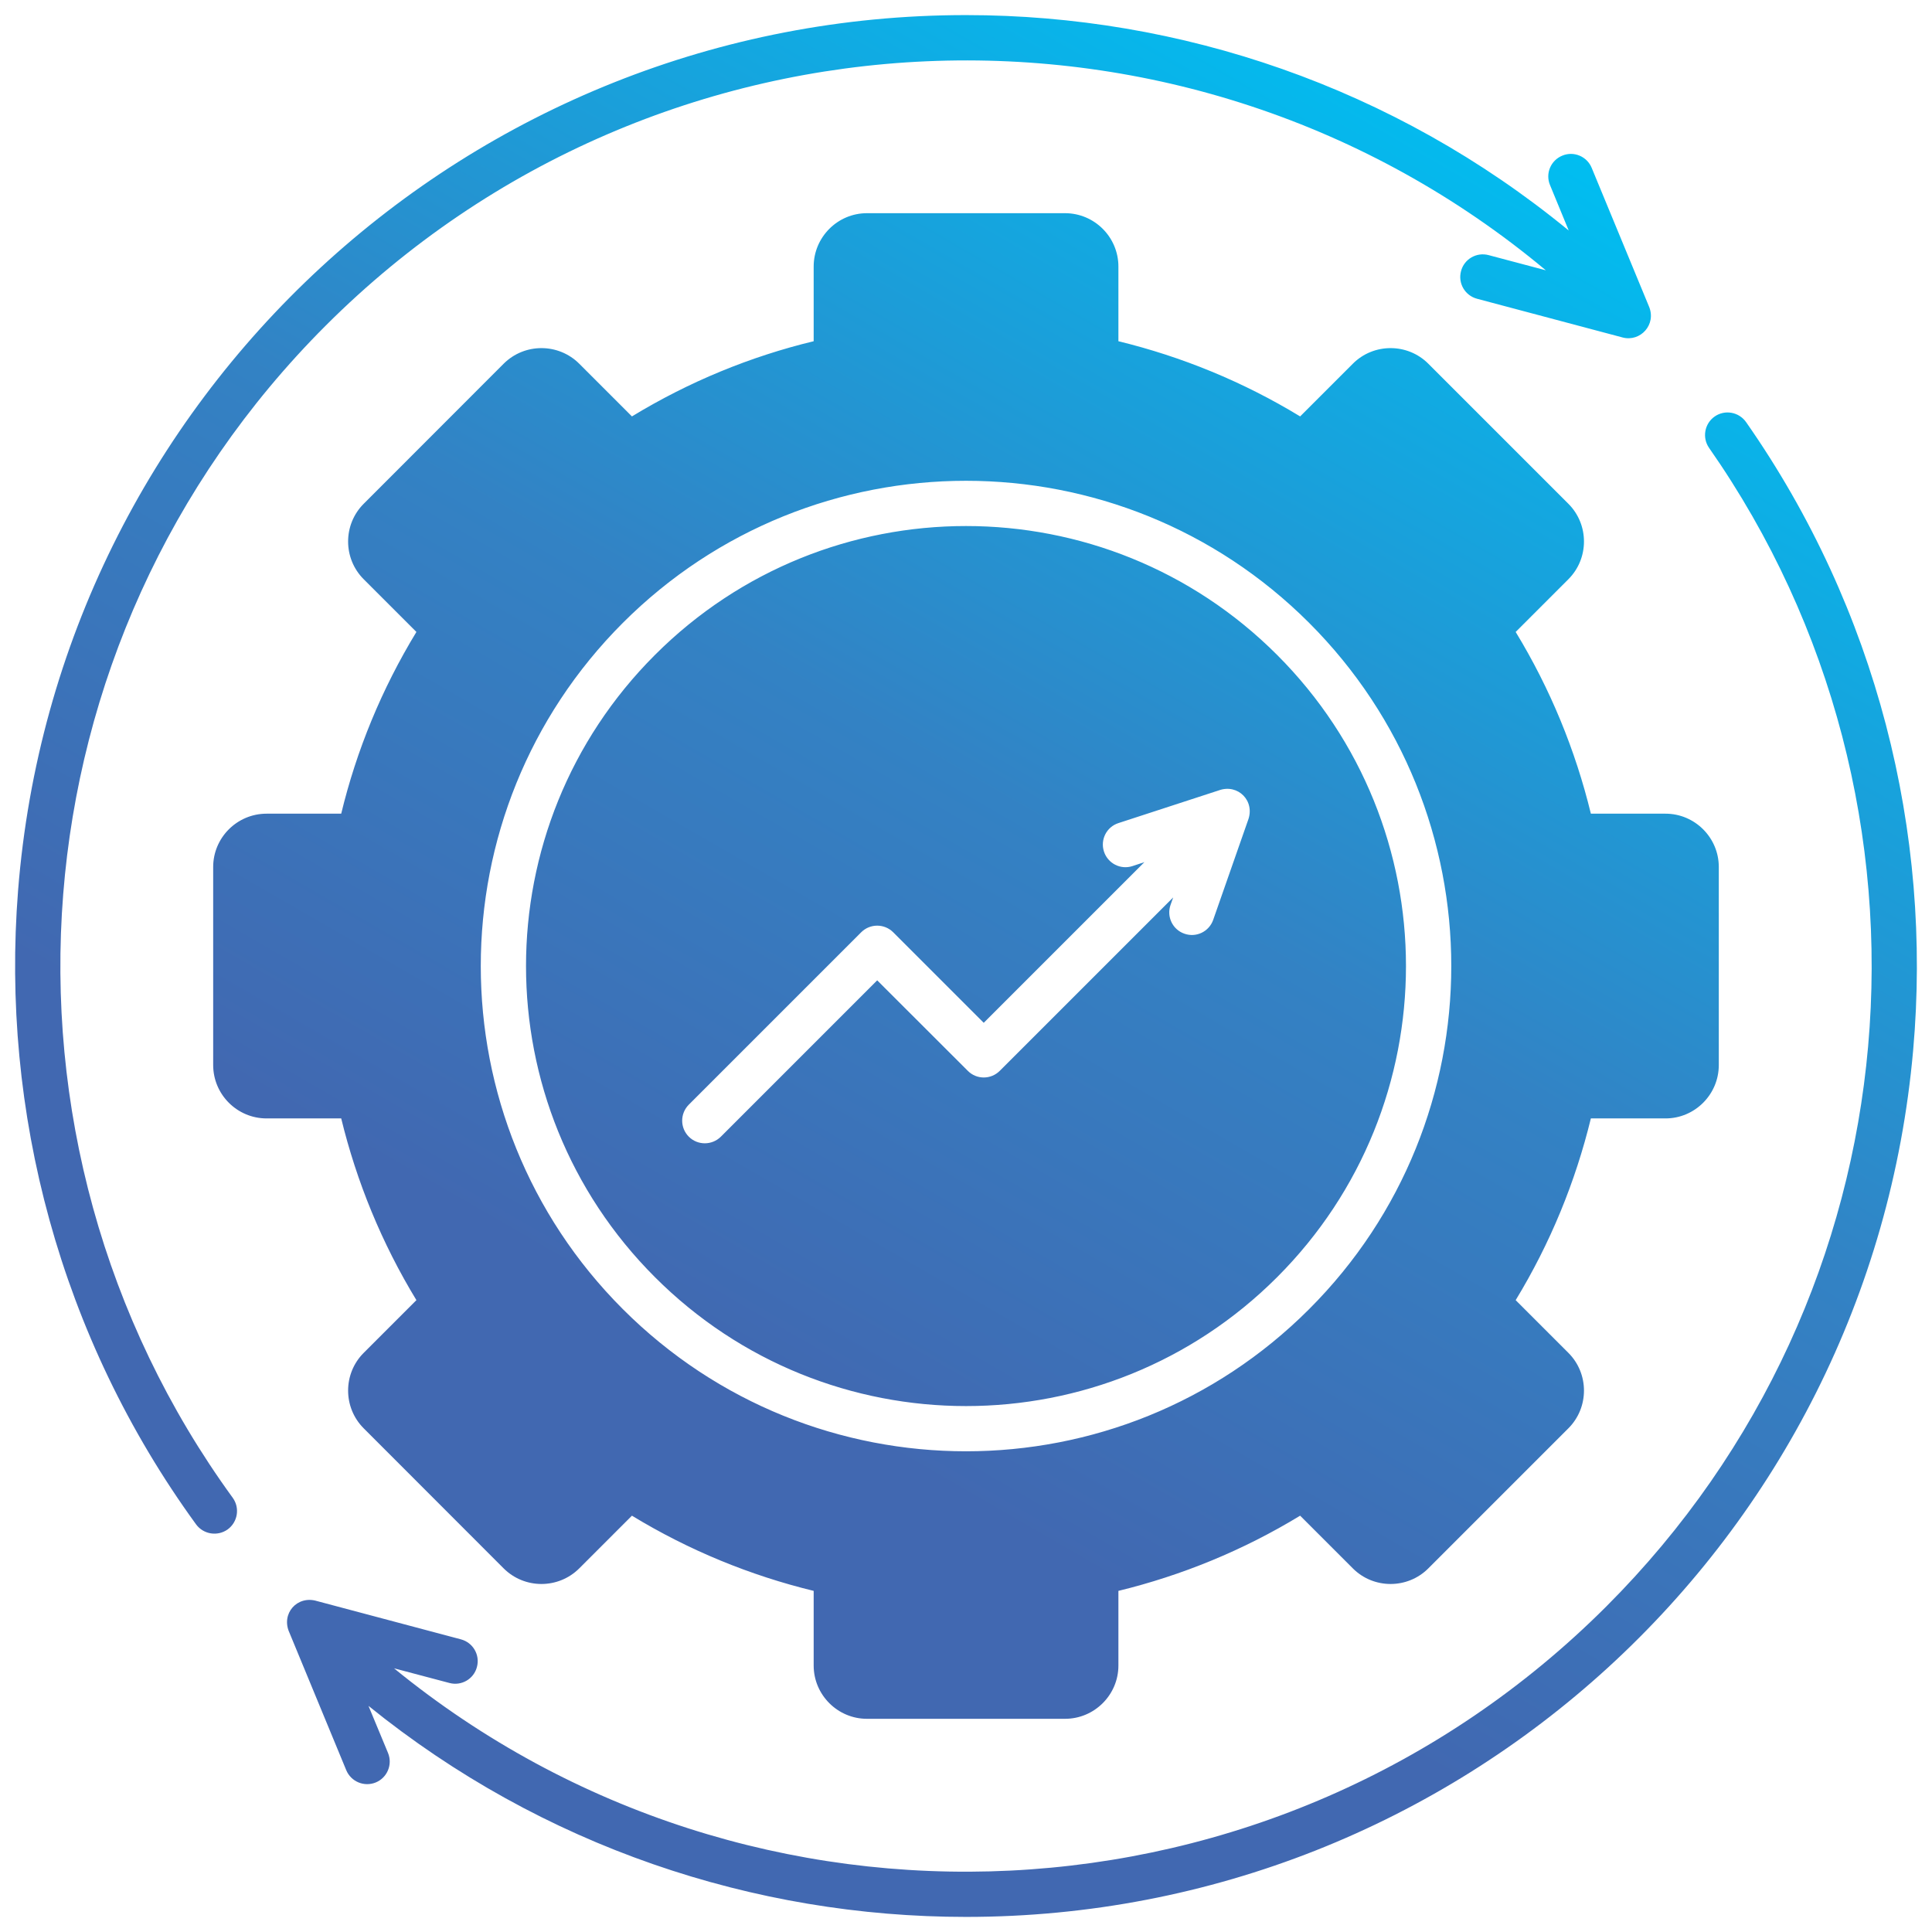 <svg id="Layer_1" viewBox="0 0 512 512" xmlns="http://www.w3.org/2000/svg" xmlns:xlink="http://www.w3.org/1999/xlink" data-name="Layer 1"><linearGradient id="linear-gradient" gradientUnits="userSpaceOnUse" x1="389.665" x2="122.043" y1="24.492" y2="488.026"><stop offset="0" stop-color="#00bef1"/><stop offset=".42" stop-color="#3382c4"/><stop offset=".73" stop-color="#4168b1"/><stop offset="1" stop-color="#4168b1"/></linearGradient><path d="m397.077 397.08-18.567 18.567c-5.499 5.499-14.485 5.499-19.984 0l-13.975-13.975c-15.137 9.212-31.408 15.845-48.161 19.927v19.786c0 7.767-6.35 14.116-14.145 14.116h-52.498c-7.767 0-14.116-6.349-14.116-14.116v-19.786c-16.781-4.082-33.024-10.715-48.161-19.927l-13.975 13.975c-5.527 5.499-14.485 5.499-20.013 0l-37.105-37.134c-5.499-5.499-5.499-14.485 0-19.984l13.975-13.975c-9.213-15.137-15.846-31.408-19.928-48.161h-19.786c-7.795 0-14.145-6.35-14.145-14.145v-52.498c0-7.767 6.35-14.117 14.145-14.117h19.786c4.054-16.781 10.715-33.023 19.928-48.161l-13.975-13.975c-5.499-5.499-5.499-14.485 0-19.984l37.105-37.134c5.528-5.499 14.485-5.499 20.013 0l13.975 13.975c15.137-9.213 31.379-15.874 48.161-19.927v-19.786c0-7.795 6.35-14.145 14.116-14.145h52.498c7.795 0 14.145 6.35 14.145 14.145v19.786c16.753 4.082 33.024 10.715 48.161 19.927l13.975-13.975c5.499-5.499 14.485-5.499 19.984 0l37.134 37.134c5.5 5.499 5.5 14.485 0 19.984l-13.975 13.975c9.212 15.137 15.846 31.38 19.928 48.161h19.786c7.767 0 14.117 6.35 14.117 14.117v52.498c0 7.795-6.35 14.145-14.117 14.145h-19.786c-4.082 16.753-10.715 33.023-19.928 48.161l13.975 13.975c5.5 5.499 5.5 14.485 0 19.984zm-5.641-317.906c-3.203-.85-5.103-4.11-4.252-7.313.822-3.203 4.11-5.102 7.313-4.252l15.166 4.025c-94.677-79.086-235.162-73.53-323.376 14.684-42.01 42.009-65.169 95.698-69.534 150.605-4.422 55.758 10.545 112.734 44.929 160.016 1.927 2.665 1.332 6.406-1.333 8.362-2.693 1.927-6.435 1.332-8.391-1.332-36.084-49.635-51.788-109.475-47.167-167.982 10.375-130.932 119.764-231.987 251.206-231.987 56.721 0 113.414 19.049 159.732 57.09l-4.961-12.047c-1.275-3.061.199-6.548 3.26-7.795 3.033-1.276 6.548.198 7.795 3.26l15.137 36.624c2.126 4.876-2.268 9.553-6.945 8.306l-38.58-10.261zm61.483 39.515c-1.871-2.693-1.219-6.406 1.474-8.305 2.721-1.899 6.435-1.219 8.333 1.474 34.64 49.55 49.408 108.765 44.277 166.507-11.509 129.94-120.444 229.635-251.008 229.635-56.126 0-112.28-18.652-158.343-55.927l5.188 12.501c1.247 3.061-.227 6.548-3.26 7.795-3.061 1.247-6.548-.198-7.823-3.26l-15.052-36.425c-2.324-5.045 2.069-9.978 7.285-8.39l38.154 10.148c3.203.85 5.103 4.11 4.252 7.313-.822 3.203-4.11 5.102-7.285 4.252l-14.683-3.884c94.705 77.329 233.773 71.093 321.278-16.413 41.443-41.442 64.573-94.252 69.364-148.394 4.876-55.049-9.184-111.458-42.151-158.627zm-114.463 54.879c45.524 45.524 45.524 119.367 0 164.891-45.524 45.553-119.367 45.553-164.892 0-45.553-45.524-45.553-119.367 0-164.891 45.524-45.553 119.367-45.553 164.892 0zm-16.951 70.214c-1.105 3.118-4.507 4.762-7.625 3.656-3.118-1.077-4.762-4.479-3.685-7.597l.709-2.013-45.95 45.95c-2.353 2.353-6.151 2.353-8.476 0l-24.01-23.981-41.442 41.443c-2.353 2.324-6.151 2.324-8.476 0-2.353-2.353-2.353-6.151 0-8.504l45.666-45.666c2.353-2.353 6.151-2.353 8.504 0l23.981 23.981 42.576-42.576-3.175 1.049c-3.146 1.021-6.52-.709-7.54-3.855s.68-6.52 3.827-7.54l26.617-8.674c5.074-1.843 9.723 2.835 7.71 7.994l-9.212 26.334zm25.427-78.718c50.23 50.23 50.23 131.669 0 181.871-50.202 50.23-131.641 50.23-181.871 0-50.202-50.201-50.202-131.641 0-181.871 50.23-50.202 131.669-50.202 181.871 0z" fill="url(#linear-gradient)" fill-rule="evenodd"/></svg>